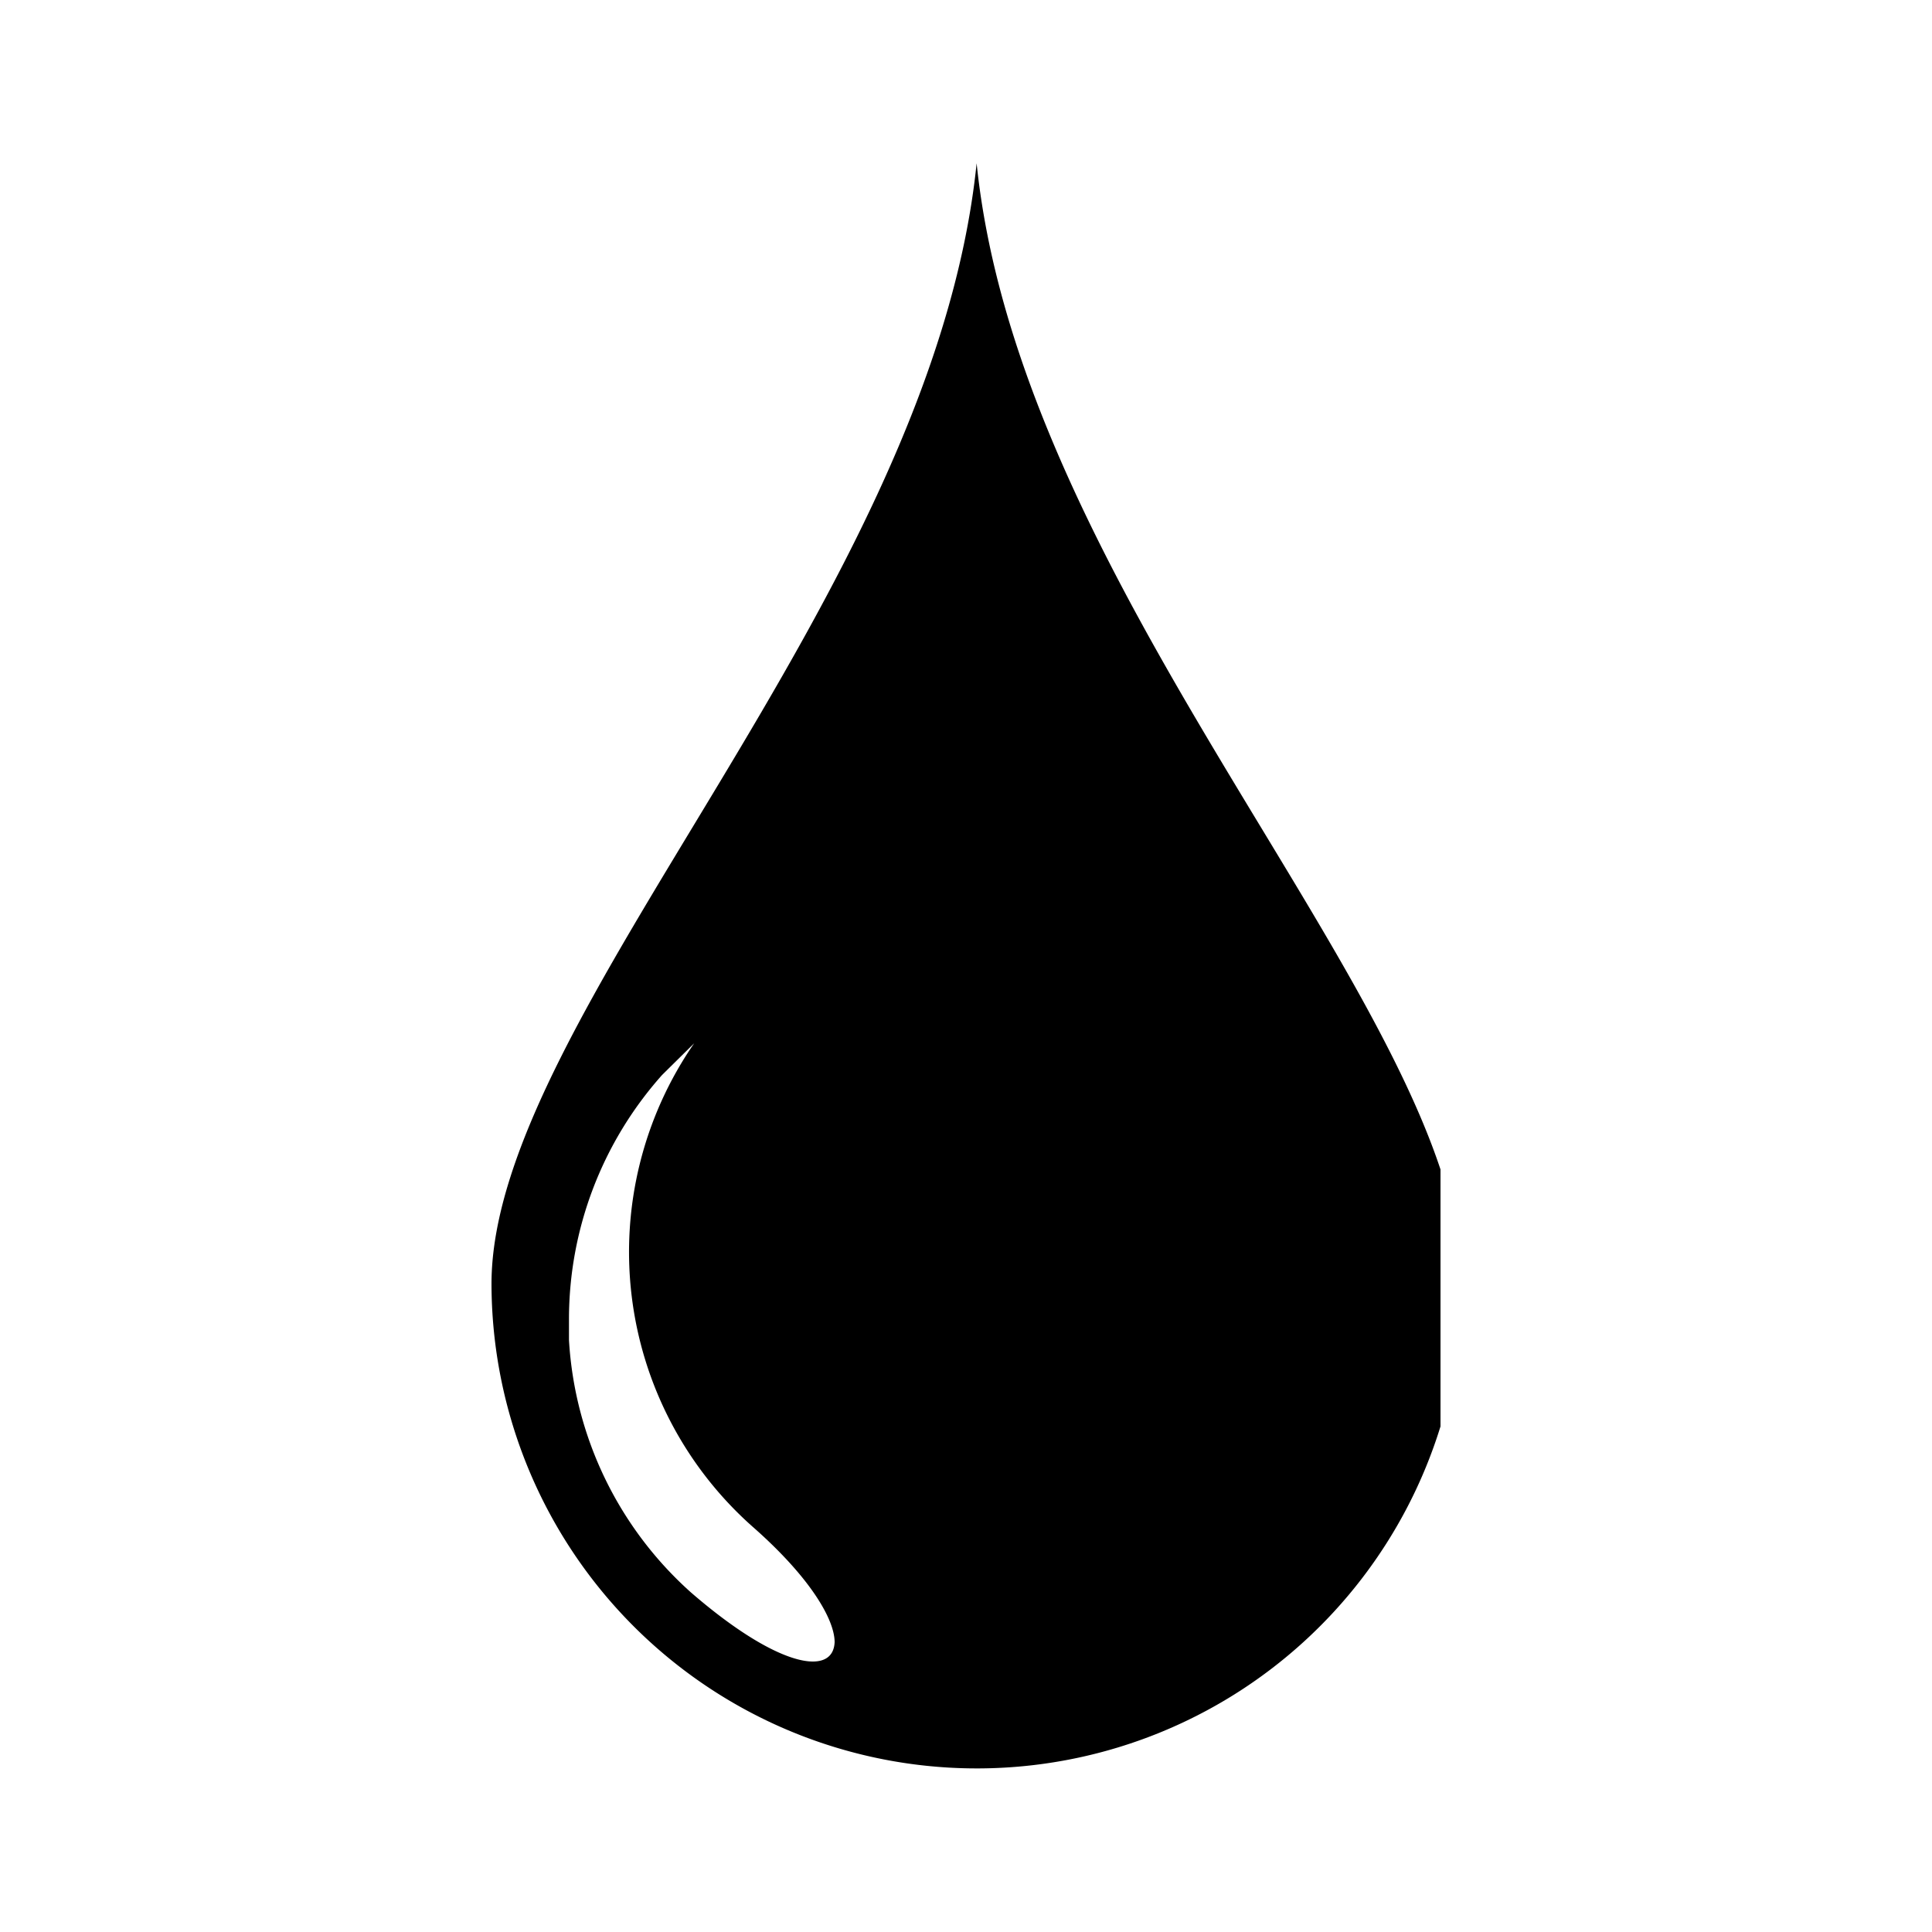 <svg id="Layer_1" data-name="Layer 1" xmlns="http://www.w3.org/2000/svg" viewBox="0 0 100 100"><title>icon_leak</title><path d="M50.55,8.45c-2.3,22.5-25.11,44.13-25.11,58a25.12,25.12,0,0,0,49.12,7.38V60.53C70,46.83,52.55,28,50.55,8.45ZM42.07,86c-1.21,0-3.39-1.05-6.3-3.57a19,19,0,0,1-6.32-13.07c0-.36,0-.71,0-1.06a19,19,0,0,1,4.82-12.66L35.93,54a19,19,0,0,0,3,25c3,2.63,4.27,4.82,4.27,6C43.17,85.64,42.79,86,42.07,86Z"/></svg>